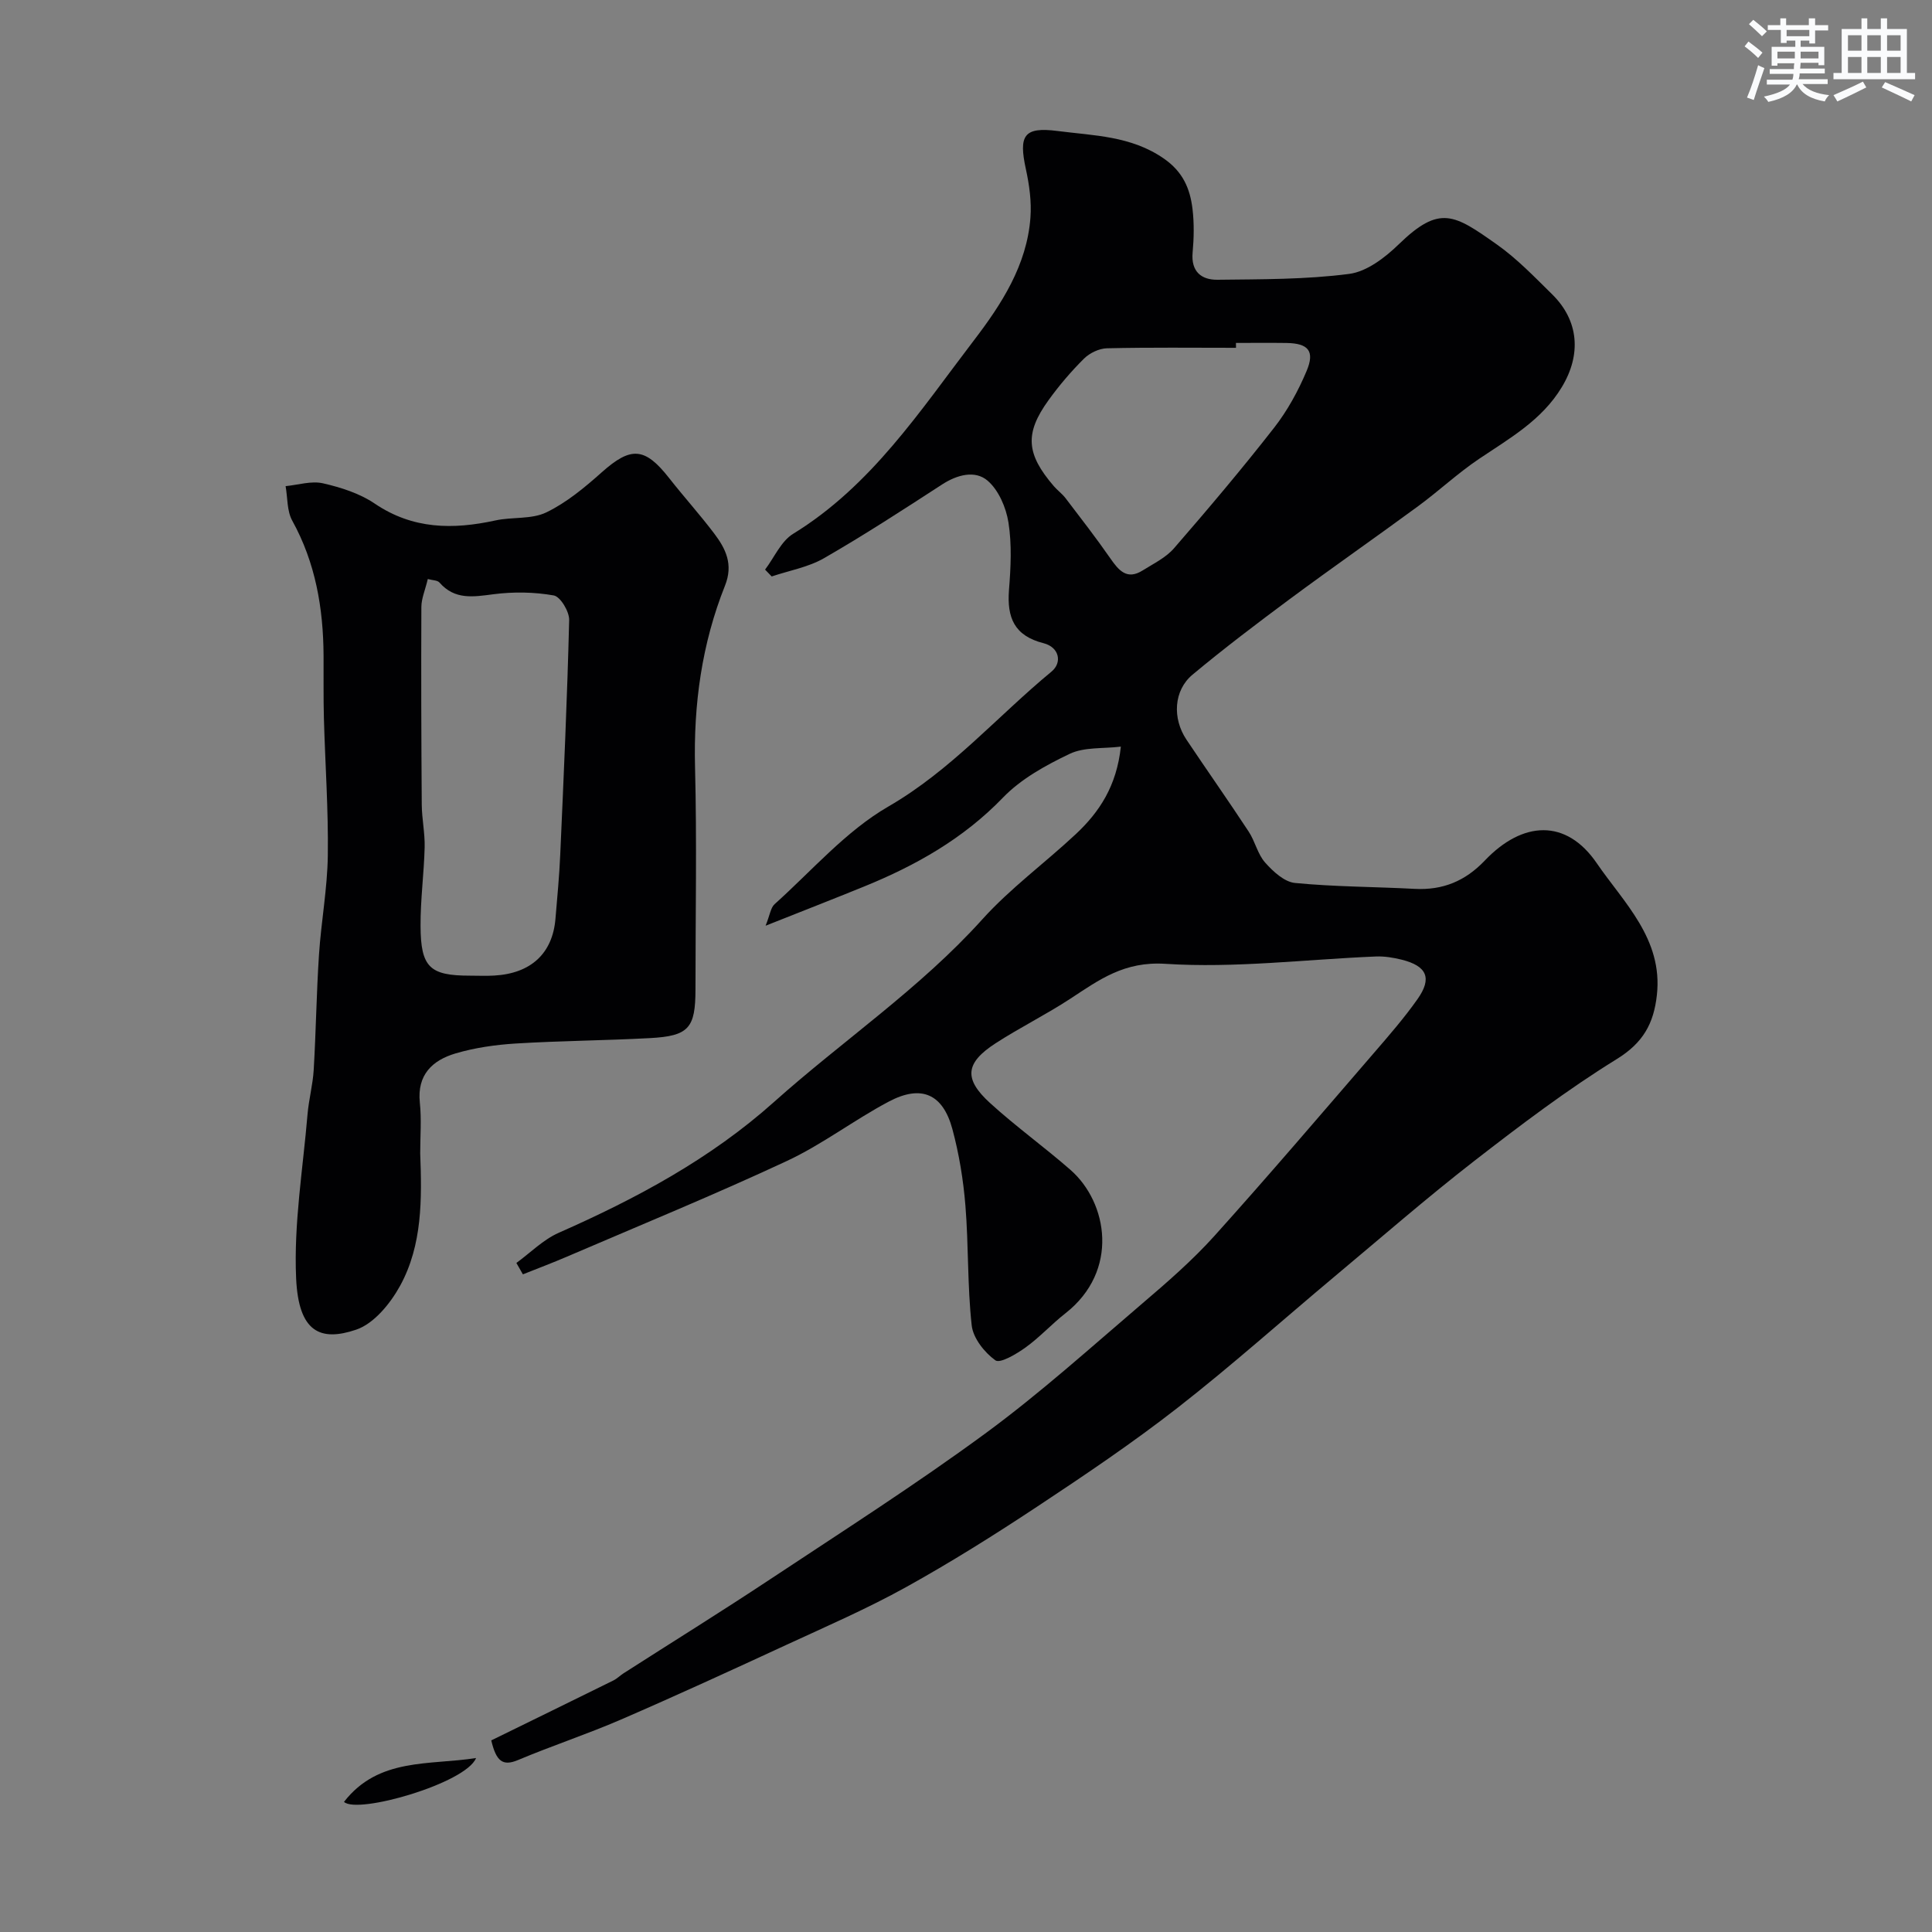 <svg enable-background="new 0 0 400 400" viewBox="0 0 400 400" xmlns="http://www.w3.org/2000/svg"><rect x="0" y="0" width="400" height="400" fill="#808080" stroke="none"/><g fill="#010103"><path d="m106.91 261.48c2.9-2.11 5.55-4.82 8.76-6.24 16.06-7.08 31.42-15.32 44.55-27.06 14.25-12.74 30.22-23.48 43.14-37.82 5.82-6.46 12.99-11.69 19.38-17.67 4.86-4.55 8.45-9.94 9.32-18.11-3.71.45-7.57.06-10.58 1.49-4.95 2.36-10.08 5.18-13.83 9.07-8.21 8.51-18.05 14.05-28.76 18.41-6.32 2.57-12.67 5.05-20.38 8.11.9-2.25 1.05-3.73 1.86-4.46 7.72-6.92 14.75-15.13 23.56-20.22 12.99-7.51 22.52-18.64 33.77-27.93 2.27-1.87 1.62-5.05-1.64-5.88-6.09-1.54-7.6-5.32-7.16-11.03.37-4.64.61-9.41-.11-13.96-.49-3.11-2.05-6.74-4.35-8.69-2.57-2.17-6.25-1.22-9.37.8-8.06 5.23-16.13 10.48-24.45 15.27-3.26 1.88-7.21 2.56-10.85 3.79-.46-.47-.91-.95-1.37-1.42 1.91-2.51 3.3-5.87 5.81-7.41 16.2-9.94 26.32-25.52 37.44-40.07 5.7-7.46 10.96-15.55 11.69-25.39.25-3.31-.23-6.77-.94-10.03-1.52-6.97-.46-8.82 6.55-7.91 7.49.97 15.22 1 22 5.7 3.99 2.76 5.44 6.25 5.95 10.47.35 2.96.29 6.01.02 8.99-.36 3.96 1.82 5.68 5.16 5.64 9.1-.11 18.26-.04 27.24-1.21 3.67-.47 7.47-3.4 10.3-6.15 8.47-8.22 11.47-6.17 20.31.07 4.15 2.93 7.75 6.69 11.4 10.28 5.6 5.49 6.09 12.53 2.02 19.25-4.15 6.87-10.81 10.59-17.15 14.86-4.38 2.95-8.28 6.61-12.55 9.75-8.82 6.48-17.8 12.73-26.6 19.25-6.83 5.07-13.62 10.22-20.15 15.66-3.91 3.26-4.21 9.04-1.26 13.45 4.26 6.37 8.68 12.64 12.89 19.05 1.33 2.02 1.84 4.65 3.4 6.4 1.64 1.85 3.98 4.02 6.2 4.23 8.22.8 16.52.78 24.78 1.22 5.8.3 10.43-1.59 14.51-5.87 7.82-8.21 16.84-8.72 23.19.58 5.53 8.09 13.72 15.65 12.43 27.27-.66 5.97-2.88 9.92-8.35 13.29-10.25 6.33-19.93 13.67-29.47 21.07-9.85 7.65-19.26 15.85-28.83 23.85-10.84 9.07-21.39 18.51-32.52 27.2-9.38 7.32-19.28 13.99-29.21 20.56-8.84 5.85-17.84 11.5-27.11 16.64-7.96 4.41-16.35 8.06-24.63 11.88-11.4 5.27-22.82 10.52-34.34 15.51-7 3.03-14.28 5.42-21.31 8.38-3.19 1.34-4.53.28-5.56-4.06 8.27-4.05 16.8-8.22 25.31-12.42.72-.36 1.32-.97 2-1.42 10.12-6.49 20.34-12.83 30.36-19.47 14.95-9.91 30.09-19.58 44.54-30.18 11.37-8.34 21.89-17.84 32.63-27.01 5.16-4.4 10.32-8.89 14.85-13.91 11.23-12.48 22.13-25.26 33.1-37.97 3.11-3.6 6.24-7.21 8.98-11.09 3.07-4.35 1.96-6.86-3.28-8.17-1.73-.43-3.57-.73-5.33-.66-14.54.6-29.14 2.45-43.58 1.52-8.53-.55-13.69 3.29-19.73 7.25-5.01 3.28-10.42 5.95-15.45 9.21-6.26 4.06-6.63 7.35-1.13 12.36 5.33 4.86 11.22 9.09 16.65 13.84 7.71 6.75 10.17 20.9-1.05 29.7-2.85 2.23-5.32 4.96-8.25 7.07-1.88 1.35-5.27 3.37-6.25 2.66-2.26-1.63-4.61-4.59-4.9-7.24-.91-8.2-.63-16.53-1.3-24.77-.43-5.33-1.31-10.71-2.7-15.87-1.97-7.29-6.43-9.25-13.16-5.69-7.2 3.81-13.76 8.87-21.11 12.3-14.98 6.99-30.29 13.26-45.49 19.79-3.02 1.3-6.11 2.46-9.16 3.68-.43-.77-.89-1.57-1.35-2.36zm148.98-190.48c0 .34 0 .67.01 1.01-8.91 0-17.82-.11-26.73.1-1.62.04-3.57.98-4.74 2.14-2.67 2.65-5.14 5.55-7.34 8.6-4.98 6.89-4.64 11.13 1.09 17.8.76.88 1.74 1.58 2.43 2.49 3.14 4.12 6.32 8.21 9.27 12.46 1.75 2.52 3.45 4.55 6.7 2.5 2.25-1.41 4.8-2.64 6.49-4.59 7.08-8.16 14.07-16.43 20.72-24.95 2.75-3.52 4.98-7.6 6.72-11.73 1.76-4.16.36-5.75-4.15-5.82-3.49-.05-6.98-.01-10.47-.01z"/><path d="m87 238.77c.35 9.42.48 18.96-4.16 27.43-2.02 3.68-5.42 7.86-9.12 9.1-7.39 2.5-11.91.52-12.41-10.64-.51-11.26 1.41-22.63 2.36-33.94.26-3.09 1.1-6.14 1.28-9.23.47-7.93.57-15.88 1.09-23.8.45-6.88 1.74-13.72 1.83-20.59.13-9.46-.55-18.93-.81-28.4-.12-4.33-.04-8.66-.07-13-.06-9.78-1.66-19.17-6.48-27.9-1.12-2.02-.95-4.75-1.38-7.15 2.59-.25 5.32-1.13 7.72-.59 3.72.85 7.62 2.09 10.73 4.2 7.89 5.35 16.2 5.41 25 3.49 3.49-.76 7.48-.19 10.54-1.67 4.19-2.03 7.95-5.16 11.47-8.3 6.02-5.36 8.9-5.23 13.93 1.18 3.04 3.87 6.35 7.54 9.32 11.46 2.41 3.18 4.03 6.41 2.26 10.84-4.8 12.03-6.53 24.59-6.2 37.58.39 15.32.09 30.66.09 45.99 0 8.03-1.38 9.67-9.44 10.1-9.26.5-18.54.55-27.79 1.12-4.19.26-8.47.87-12.48 2.06-4.74 1.41-7.95 4.4-7.36 10.15.37 3.48.08 7.01.08 10.51zm1.57-118.89c-.55 2.31-1.32 4.04-1.33 5.78-.06 13.64-.02 27.27.08 40.91.02 2.95.67 5.9.6 8.85-.14 5.44-.88 10.87-.85 16.3.04 8.58 1.92 10.28 10.25 10.28 1.67 0 3.34.08 5-.02 7.6-.43 12.07-4.57 12.68-11.73.37-4.43.8-8.85.99-13.29.72-16.19 1.45-32.39 1.85-48.59.04-1.75-1.81-4.84-3.19-5.09-4.06-.72-8.37-.78-12.47-.25-4.18.54-8.01 1.22-11.19-2.42-.42-.49-1.46-.46-2.42-.73z"/><path d="m98.56 363.98c-2.03 5.2-24.55 11.7-27.34 9.08 7.16-9.24 17.74-7.55 27.34-9.08z"/></g><path d="m361.2 9.6.8-1c.9.7 1.9 1.4 2.9 2.3l-.9 1.1c-1-1-2-1.8-2.8-2.4zm.5 10.6c.9-2.1 1.6-4.3 2.3-6.7.4.2.8.4 1.3.6-.7 2.1-1.5 4.3-2.2 6.6zm.4-15.2.9-.9c1 .8 2 1.6 2.8 2.4l-1 1c-.9-.9-1.8-1.7-2.7-2.5zm12.5-1.2h1.2v1.4h2.7v1.1h-2.7v2.7h-1.2v-.6h-1.8v1.3h4.9v3.8h-1.2v-.5h-3.7c0 .4-.1.9-.1 1.2h5.1v1h-5.2c0 .5-.1.9-.2 1.2h6v1h-5.2c1.1 1.3 2.9 2 5.5 2.3-.4.4-.7.8-.9 1.3-2.9-.5-4.8-1.6-5.7-3.5h-.1c-.8 1.7-2.7 2.9-5.9 3.6-.2-.4-.6-.8-.9-1.1 2.8-.6 4.6-1.4 5.4-2.5h-4.8v-1h5.3c.1-.3.2-.7.2-1.2h-4.9v-1h5c0-.4 0-.8.1-1.2h-3.5v.5h-1.2v-3.9h4.9v-1.3h-1.8v.5h-1.2v-2.7h-2.7v-1h2.6v-1.4h1.2v1.4h4.7v-1.4zm-6.6 8.3h3.6c0-.4 0-.9 0-1.4h-3.6zm1.9-4.6h4.7v-1.3h-4.7zm6.6 3.2h-3.7v1.4h3.7z" fill="#fafbfc"/><path d="m385.3 3.8h1.3v2.2h2.8v-2.2h1.3v2.2h4.1v9.1h1.7v1.3h-16.9v-1.3h1.7v-9.1h4.1v-2.2zm.4 13.1.7 1.2c-1.8.9-3.8 1.9-6 2.9-.2-.4-.5-.8-.8-1.3 2.3-1 4.3-1.9 6.1-2.8zm-3.1-6.4h2.8v-3.2h-2.8zm0 4.6h2.8v-3.3h-2.8zm4-4.6h2.8v-3.2h-2.8zm0 4.6h2.8v-3.3h-2.8zm3.7 1.9c2.1.9 4.1 1.8 6.1 2.7l-.7 1.3c-2.2-1.1-4.2-2-6.1-2.9zm3.2-9.7h-2.8v3.2h2.8zm-2.8 7.8h2.8v-3.3h-2.8z" fill="#fafbfc"/></svg>
